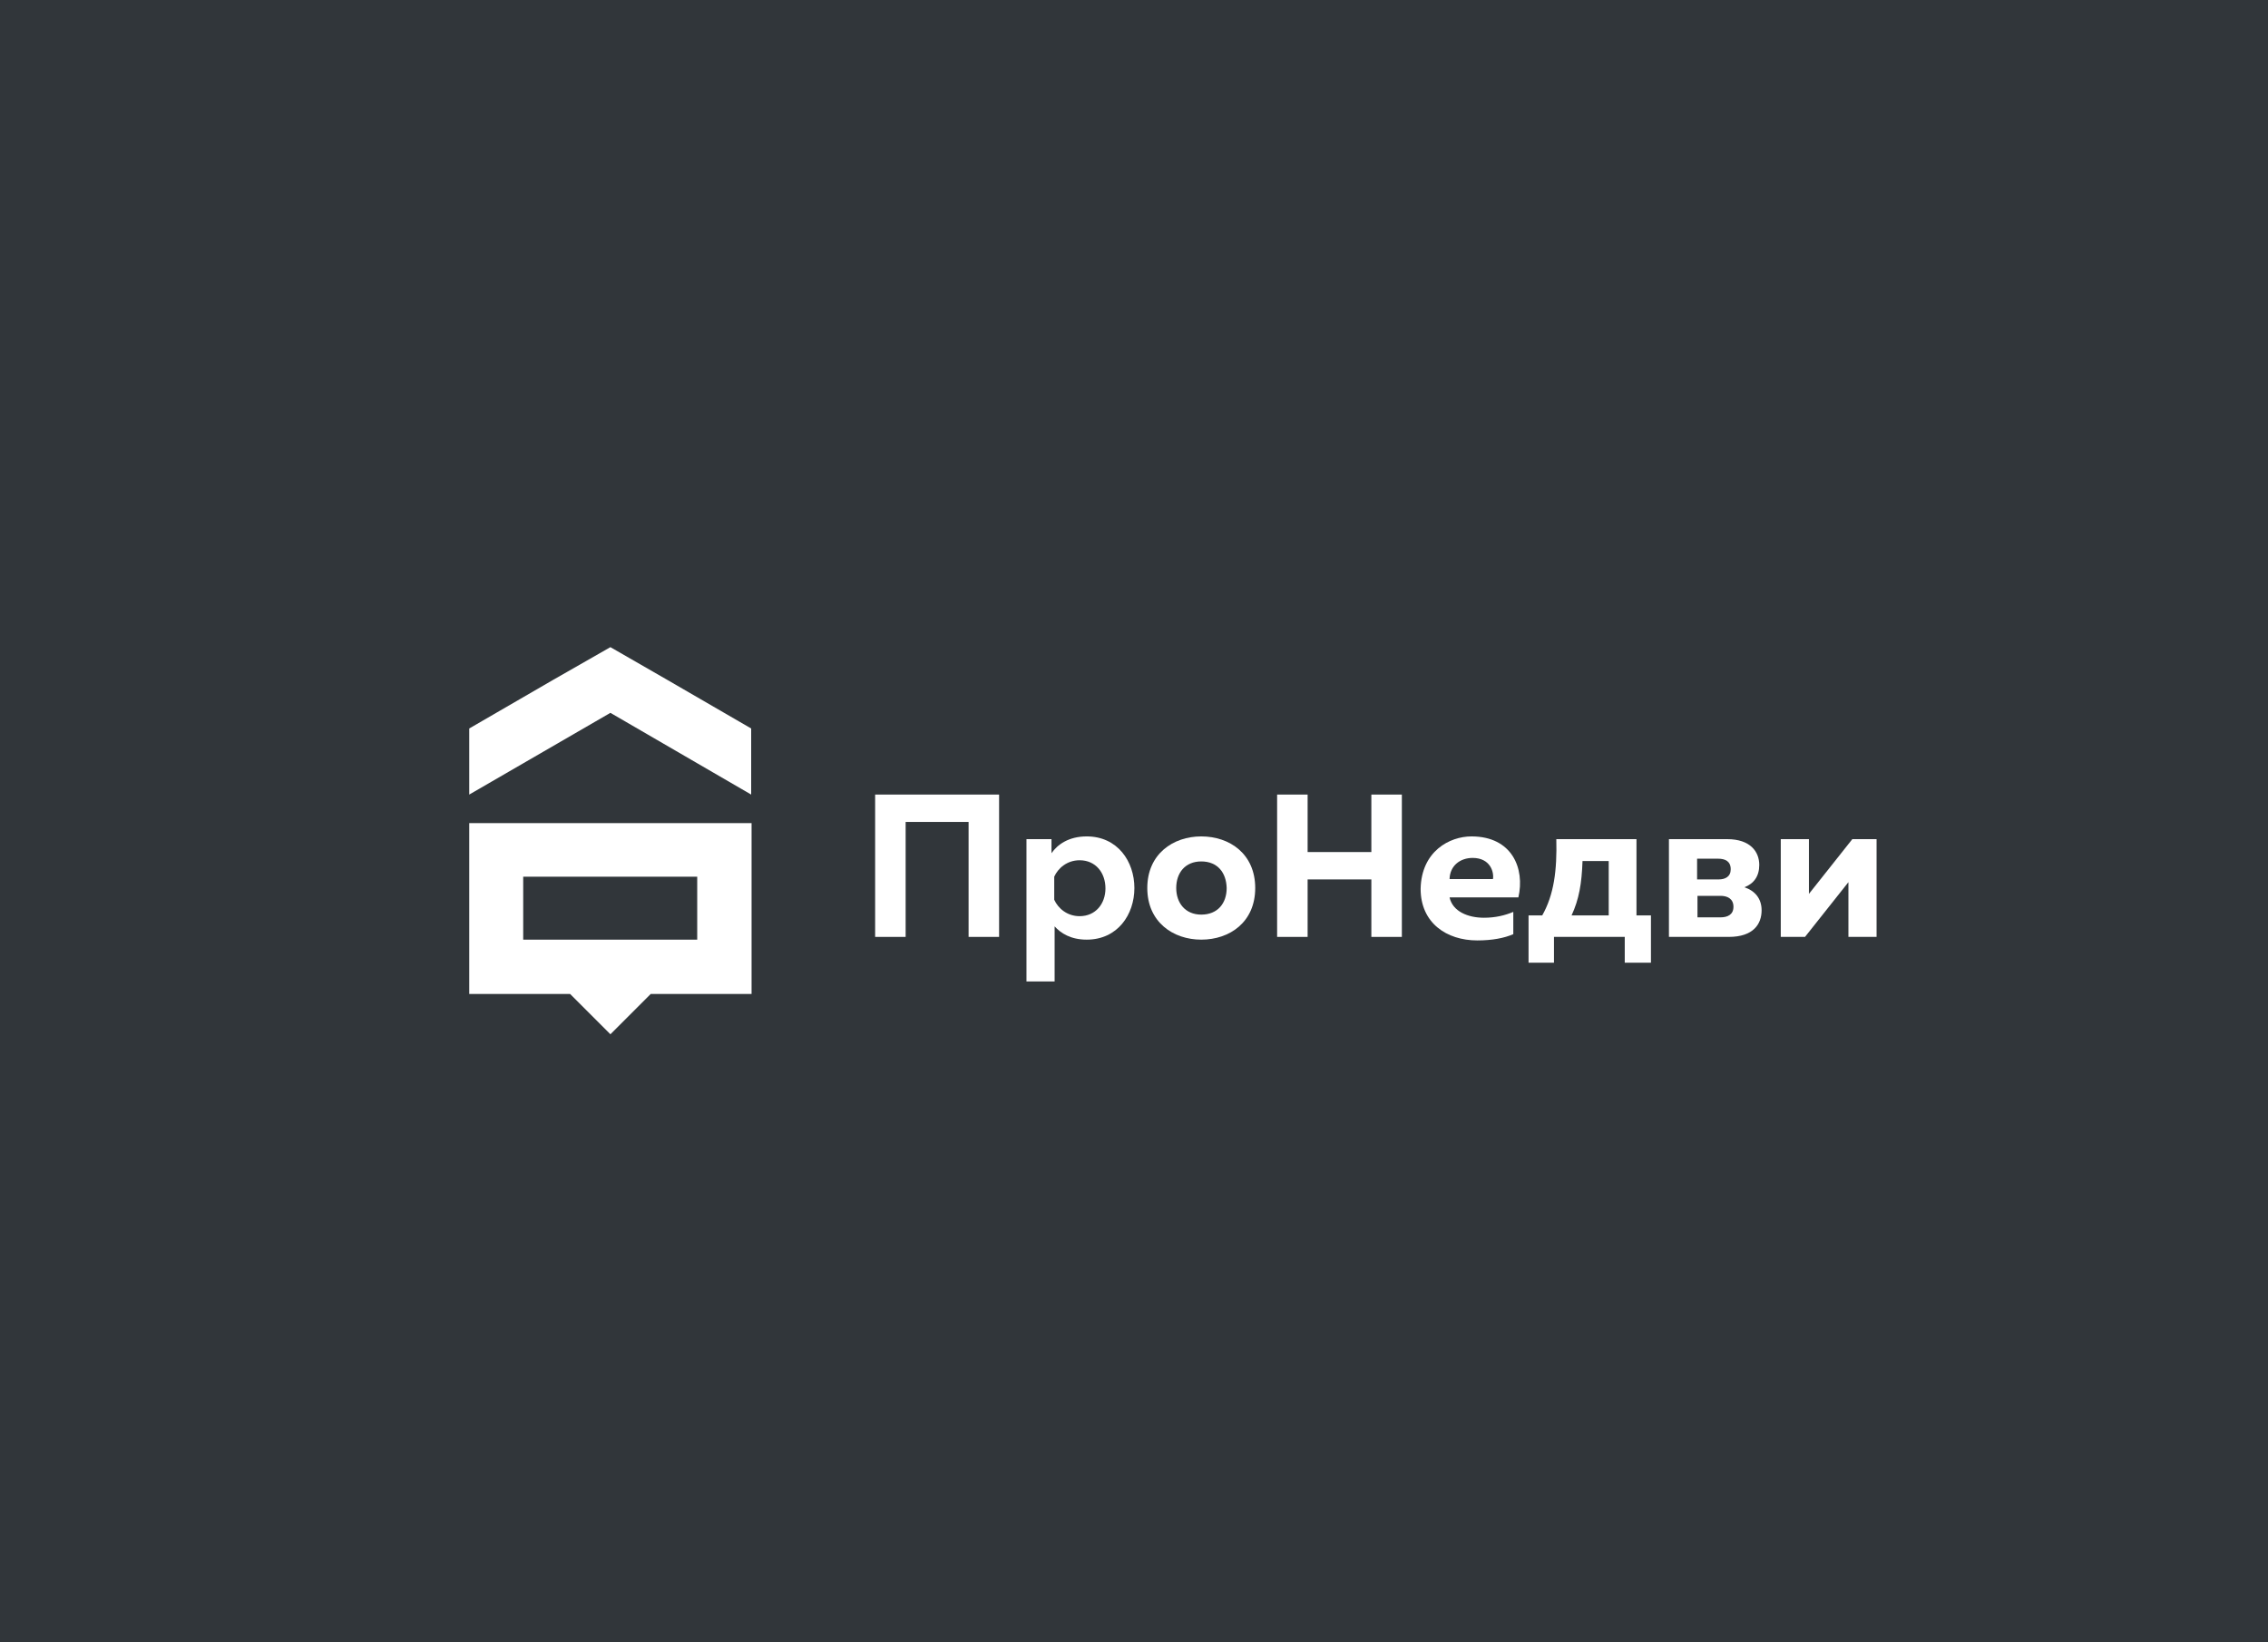 <?xml version="1.0" encoding="UTF-8"?> <!-- Generator: Adobe Illustrator 18.0.0, SVG Export Plug-In . SVG Version: 6.00 Build 0) --> <svg xmlns="http://www.w3.org/2000/svg" xmlns:xlink="http://www.w3.org/1999/xlink" id="Слой_1" x="0px" y="0px" viewBox="0 0 580 420" xml:space="preserve"> <g> <rect y="0" fill="#31363A" width="580" height="420"></rect> <g> <g> <path fill="#FFFFFF" d="M223.8,239.6v-36.4h31.7v36.4h-7.8v-29.4h-16.1v29.4H223.8z"></path> <path fill="#FFFFFF" d="M277.9,213.9c7.9,0,12.2,6.4,12.2,13.2c0,6.8-4.3,13.2-12.2,13.2c-4,0-6.6-1.6-8.2-3.4V251h-7.2v-36.4 h6.4v3.6C270.4,216,273.3,213.9,277.9,213.9z M276.1,220c-3.2,0-5.5,2-6.5,4.2v5.9c1,2.2,3.3,4.2,6.5,4.2c4.1,0,6.6-3.2,6.6-7.1 C282.7,223.2,280.2,220,276.1,220z"></path> <path fill="#FFFFFF" d="M307.2,213.9c7.3,0,13.8,4.5,13.8,13.2s-6.5,13.2-13.8,13.2c-7.2,0-13.8-4.5-13.8-13.2 S300,213.9,307.2,213.9z M307.2,220.3c-4.1,0-6.4,2.9-6.4,6.8c0,3.8,2.3,6.8,6.4,6.8c4.2,0,6.5-2.9,6.5-6.8 C313.6,223.2,311.4,220.3,307.2,220.3z"></path> <path fill="#FFFFFF" d="M358.5,203.2v36.4h-7.8v-14.7h-16.3v14.7h-7.8v-36.4h7.8v14.7h16.3v-14.7H358.5z"></path> <path fill="#FFFFFF" d="M376.3,213.9c10.4,0,13.7,8.2,12,15.6h-17.6c0.8,3.6,4.7,5.2,8.8,5.2c2.9,0,5.4-0.6,7.5-1.5v5.7 c-2.3,1-5.4,1.6-9.2,1.6c-7.9,0-14.5-4.5-14.5-13.2C363.5,217.7,370.7,213.9,376.3,213.9z M376.6,219.4c-3.1,0-5.8,1.9-5.9,5.4 h11.1C382.1,223,381.1,219.4,376.6,219.4z"></path> <path fill="#FFFFFF" d="M390.9,246.2v-12.1h3.5c3-5.3,3.8-11.5,3.6-19.5h20.5v19.5h3.7v12.1h-6.7v-6.6h-18.1v6.6H390.9z M401.9,234.1h9.5v-13.9h-6.7C404.5,226,403.8,230,401.9,234.1z"></path> <path fill="#FFFFFF" d="M426.8,239.6v-25h14.9c5.9,0,8.2,3.2,8.2,6.6c0,2.9-1.4,4.8-3.8,5.7c2.7,0.9,4.4,2.9,4.4,5.9 c0,3.5-2.1,6.8-8.4,6.8H426.8z M434,224.9h5.5c1.7,0,3.1-0.7,3.1-2.6c0-2.1-1.5-2.7-3.2-2.7H434V224.9z M434.1,234.6h5.9 c1.8,0,3.3-0.7,3.3-2.7c0-2.1-1.6-2.8-3.3-2.8h-5.9V234.6z"></path> <path fill="#FFFFFF" d="M455.4,239.6v-25h7.2v14l11.1-14h6.2v25h-7.2v-14l-11.1,14H455.4z"></path> </g> <g> <polygon fill="#FFFFFF" points="170.7,173.9 156.1,165.5 141.4,173.9 120,186.3 120,203.2 156.1,182.3 192.1,203.2 192.1,186.3 "></polygon> <path fill="#FFFFFF" d="M120,210.5v43.7h25.8l10.3,10.3l10.3-10.3h25.8v-43.7H120z M178.3,240.3h-44.5v-16.1h44.5V240.3z"></path> </g> </g> </g> </svg> 